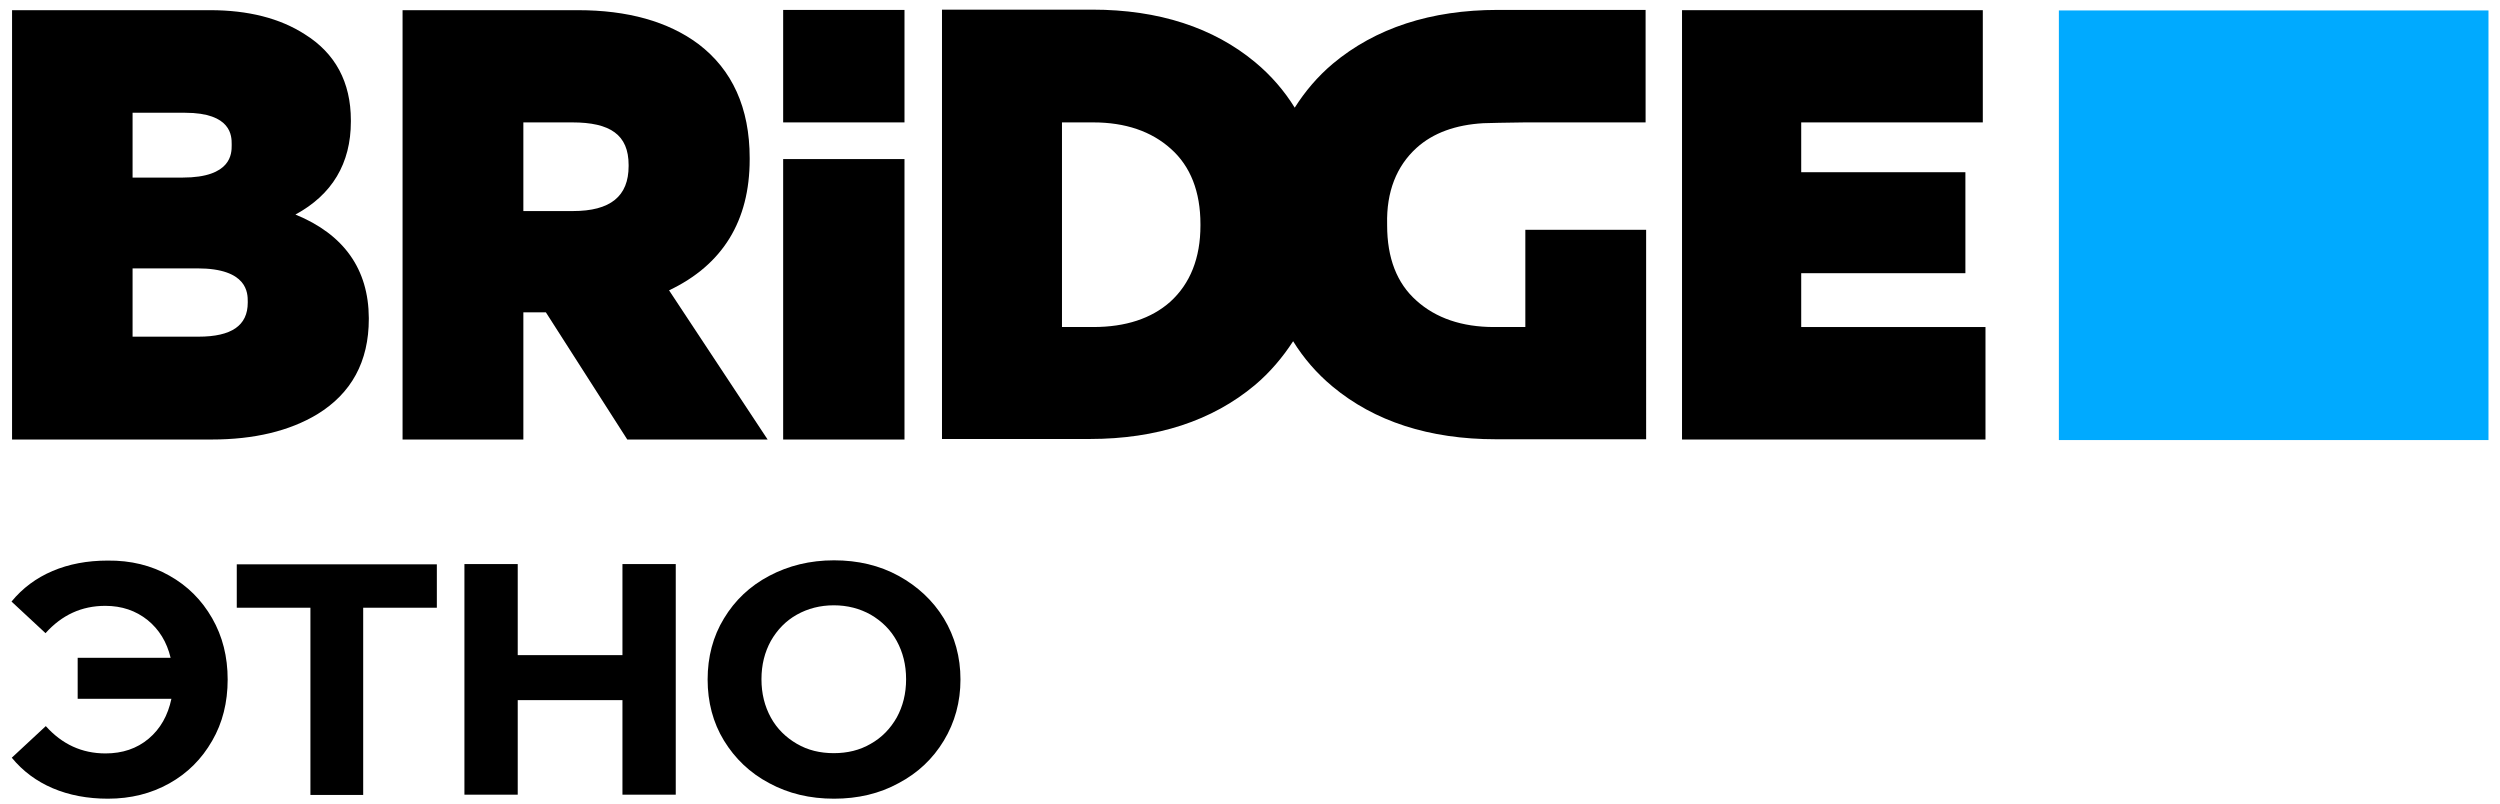 <?xml version="1.0" encoding="utf-8"?>
<!-- Generator: Adobe Illustrator 26.0.2, SVG Export Plug-In . SVG Version: 6.00 Build 0)  -->
<svg version="1.1" id="Слой_1" xmlns="http://www.w3.org/2000/svg" xmlns:xlink="http://www.w3.org/1999/xlink" x="0px" y="0px"
	 viewBox="0 0 93.34 30.03" style="enable-background:new 0 0 93.34 30.03;" xml:space="preserve">
<style type="text/css">
	.st0{fill:#00AAFF;}
</style>
<g>
	<g>
		<g>
			<g>
				<g>
					<path d="M11.03,8.01c1.37-0.74,2.07-1.91,2.07-3.47V4.49c0-1.42-0.58-2.5-1.72-3.21c-0.93-0.6-2.12-0.9-3.53-0.9h-7.4v16.03
						h7.45c1.59,0,2.91-0.32,3.94-0.94c1.28-0.78,1.93-1.97,1.93-3.56v-0.04C13.76,10.05,12.84,8.75,11.03,8.01 M4.95,6.63V4.21
						h1.96c1.74,0,1.74,0.88,1.74,1.17v0.05c0,0.29,0,1.2-1.83,1.2H4.95z M9.25,11.26v0.04c0,0.85-0.6,1.27-1.84,1.27H4.95v-2.55
						h2.42C9.25,10.02,9.25,10.95,9.25,11.26"/>
					<path d="M24.98,10.84c2-0.95,3.01-2.59,3.01-4.89V5.9c0-1.87-0.65-3.3-1.92-4.26c-1.13-0.84-2.64-1.26-4.49-1.26h-6.55v16.03
						h4.51v-4.75h0.84l3.04,4.75h5.24L24.98,10.84z M23.47,6.16v0.04c0,1.13-0.68,1.68-2.08,1.68h-1.85V4.57h1.83
						C22.78,4.57,23.47,5.03,23.47,6.16"/>
					<polygon points="67.25,12.21 67.25,10.2 73.38,10.2 73.38,6.43 67.25,6.43 67.25,4.57 74.03,4.57 74.03,0.38 62.8,0.38 
						62.8,16.41 74.13,16.41 74.13,12.21 					"/>
					<path d="M29.24,16.41h4.53V5.94h-4.53V16.41z M29.24,4.57h4.53v-4.2h-4.53V4.57z"/>
					<path d="M52.89,5.52c0.62-0.56,1.46-0.86,2.49-0.92c0,0,1.08-0.03,1.55-0.03h4.51v-4.2h-5.52c-2.5,0-4.57,0.68-6.16,2.01
						c-0.57,0.48-1.04,1.04-1.42,1.64c-0.39-0.63-0.88-1.2-1.47-1.69c-1.56-1.3-3.61-1.97-6.09-1.97h-5.61v16.03h5.52
						c2.5,0,4.57-0.68,6.16-2.01c0.57-0.48,1.04-1.04,1.43-1.64c0.39,0.63,0.88,1.2,1.47,1.69c1.56,1.3,3.61,1.97,6.1,1.97h5.61
						V8.58h-4.51v3.63h-1.17c-1.19,0-2.17-0.33-2.9-0.99c-0.73-0.65-1.09-1.59-1.09-2.81V8.37C51.76,7.16,52.14,6.2,52.89,5.52
						 M44.82,8.42c0,1.21-0.38,2.17-1.13,2.85c-0.7,0.62-1.66,0.94-2.87,0.94h-1.17V4.57h1.17c1.19,0,2.17,0.33,2.9,0.99
						c0.73,0.65,1.1,1.6,1.1,2.81V8.42z"/>
				</g>
			</g>
		</g>
		<g>
			<g>
				<path d="M6.32,21.49C7,21.87,7.53,22.4,7.92,23.08c0.39,0.68,0.58,1.44,0.58,2.29c0,0.85-0.19,1.62-0.58,2.29
					C7.53,28.34,7,28.87,6.32,29.25c-0.68,0.38-1.44,0.57-2.29,0.57c-0.76,0-1.45-0.13-2.06-0.39c-0.61-0.26-1.12-0.64-1.53-1.14
					l1.27-1.18c0.61,0.68,1.35,1.02,2.23,1.02c0.63,0,1.17-0.18,1.61-0.55s0.72-0.87,0.85-1.49H2.9v-1.53h3.47
					c-0.14-0.59-0.43-1.06-0.86-1.41c-0.44-0.35-0.96-0.53-1.58-0.53c-0.88,0-1.62,0.34-2.23,1.02l-1.27-1.18
					c0.41-0.5,0.92-0.88,1.53-1.14c0.61-0.26,1.3-0.39,2.06-0.39C4.88,20.92,5.65,21.11,6.32,21.49z"/>
				<path d="M16.31,22.69h-2.75v6.99h-1.97v-6.99H8.84v-1.62h7.47V22.69z"/>
				<path d="M25.23,21.06v8.61h-1.99v-3.53h-3.91v3.53h-1.99v-8.61h1.99v3.4h3.91v-3.4H25.23z"/>
				<path d="M28.72,29.24c-0.72-0.38-1.28-0.92-1.69-1.59s-0.61-1.44-0.61-2.28s0.2-1.61,0.61-2.28c0.41-0.68,0.97-1.21,1.69-1.59
					c0.72-0.38,1.52-0.58,2.42-0.58c0.89,0,1.7,0.19,2.41,0.58c0.71,0.39,1.28,0.92,1.69,1.59c0.41,0.68,0.62,1.44,0.62,2.28
					s-0.21,1.6-0.62,2.28s-0.97,1.21-1.69,1.59c-0.71,0.39-1.52,0.58-2.41,0.58C30.24,29.82,29.44,29.63,28.72,29.24z M32.51,27.77
					c0.41-0.23,0.73-0.56,0.97-0.98c0.23-0.42,0.35-0.89,0.35-1.43s-0.12-1.01-0.35-1.43c-0.23-0.42-0.56-0.74-0.97-0.98
					c-0.41-0.23-0.87-0.35-1.38-0.35c-0.51,0-0.97,0.12-1.38,0.35c-0.41,0.23-0.73,0.56-0.97,0.98c-0.23,0.42-0.35,0.89-0.35,1.43
					s0.12,1.01,0.35,1.43c0.23,0.42,0.56,0.74,0.97,0.98s0.87,0.35,1.38,0.35C31.64,28.12,32.1,28.01,32.51,27.77z"/>
			</g>
		</g>
	</g>
	<rect x="76.87" y="0.39" class="st0" width="16.04" height="16.04"/>
</g>
</svg>
